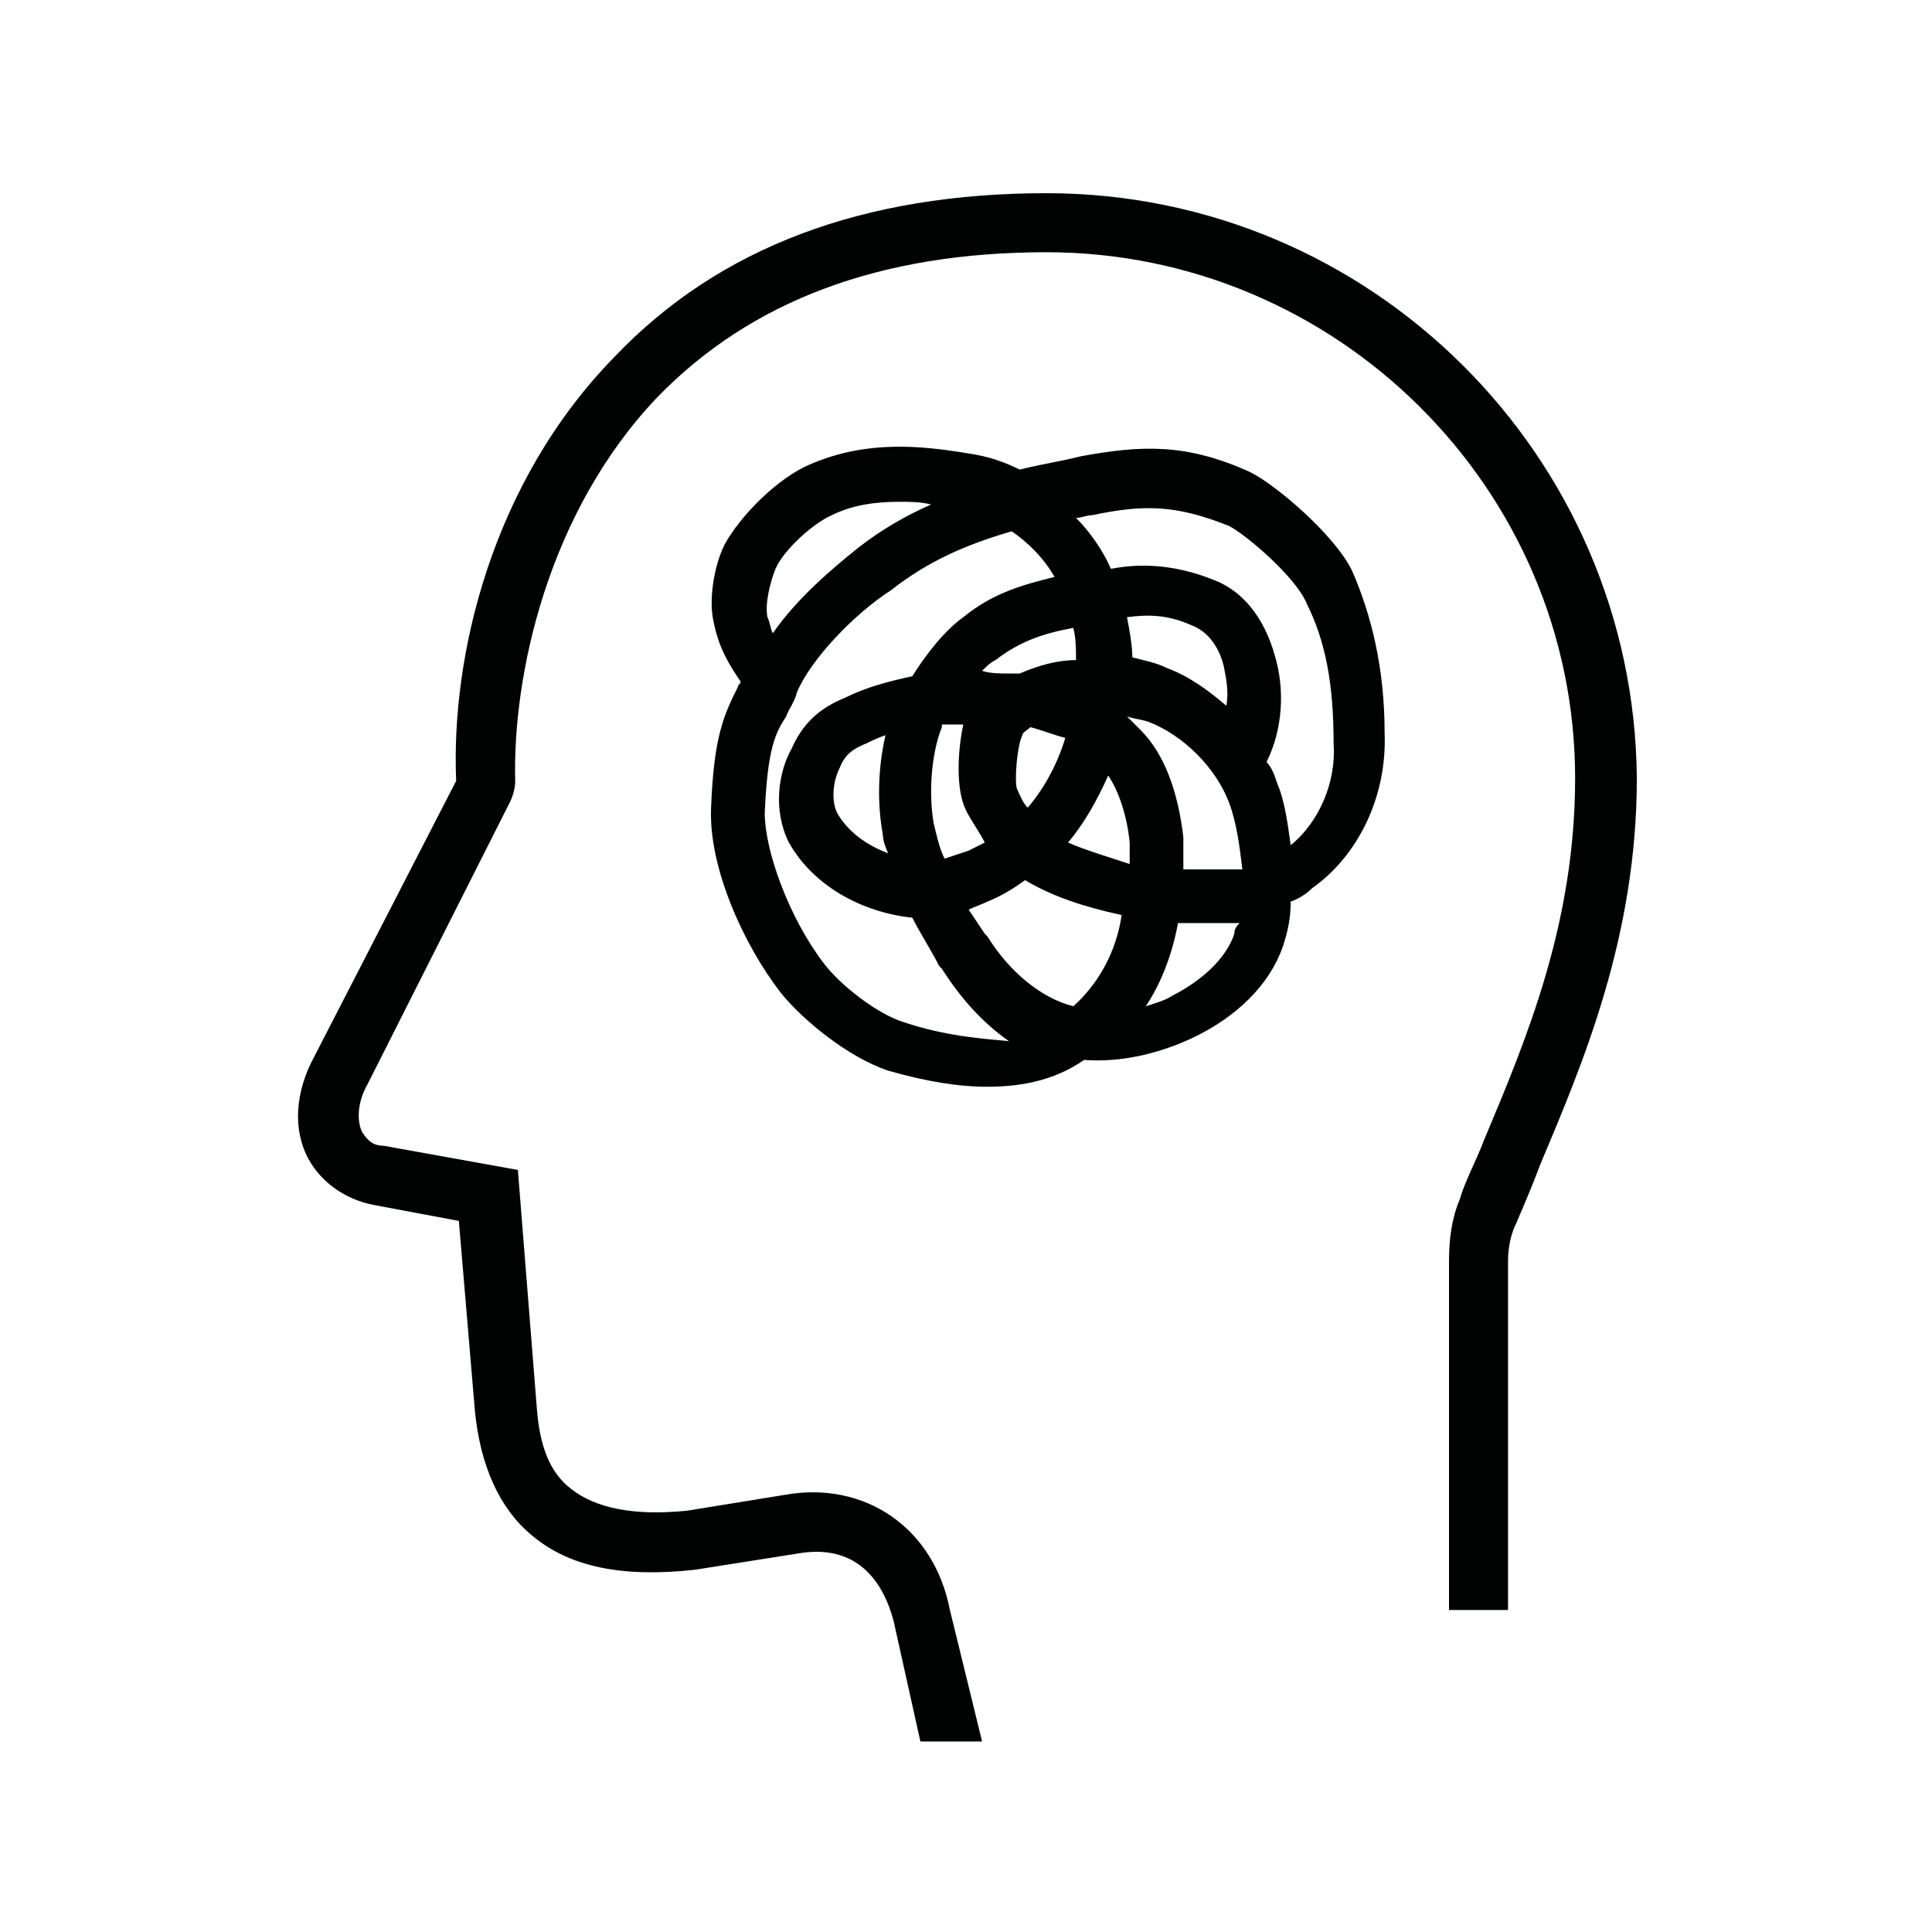 <?xml version="1.0" encoding="utf-8"?>
<!-- Generator: Adobe Illustrator 26.4.0, SVG Export Plug-In . SVG Version: 6.00 Build 0)  -->
<svg version="1.1" id="Layer_1" xmlns="http://www.w3.org/2000/svg" xmlns:xlink="http://www.w3.org/1999/xlink" x="0px" y="0px"
	 viewBox="0 0 72 72" style="enable-background:new 0 0 72 72;" xml:space="preserve">
<style type="text/css">
	.st0{fill:#010202;}
</style>
<g>
	<path class="st0" d="M39,7.2c-6.8,0-12.2,2-16.1,6.1c-4.6,4.7-6.1,11.2-5.9,15.8l-5.3,10.3c-0.7,1.3-0.8,2.7-0.2,3.8
		c0.5,0.9,1.4,1.5,2.4,1.7l3.2,0.6l0.6,7.1c0.2,2,0.9,3.6,2.1,4.6c1.4,1.2,3.4,1.6,6.1,1.3l3.8-0.6c2.2-0.4,3.2,1,3.6,2.5l1,4.5h2.3
		l-1.2-4.9c-0.6-3.1-3.2-4.8-6.1-4.3l-3.7,0.6c-2,0.2-3.4-0.1-4.3-0.8c-0.8-0.6-1.2-1.6-1.3-3.1l-0.7-8.8l-5-0.9
		c-0.4,0-0.6-0.2-0.8-0.5c-0.2-0.4-0.2-1.1,0.2-1.8L19,29.9c0.1-0.2,0.2-0.5,0.2-0.8c-0.1-3.9,1.2-10,5.3-14.3
		C28,11.2,32.8,9.4,39,9.4c10.8,0,19.7,8.8,19.7,19.6c0,5.4-1.8,9.7-3.4,13.5c-0.3,0.8-0.7,1.5-0.9,2.2c-0.3,0.7-0.4,1.5-0.4,2.3v13
		h2.2V47c0-0.5,0.1-1,0.3-1.4c0.3-0.7,0.6-1.4,0.9-2.2c1.6-3.8,3.6-8.5,3.6-14.4C60.9,17,51.1,7.2,39,7.2z"/>
	<path class="st0" d="M46.6,17.6c-2.4-1.1-4.1-1-6.3-0.6c-0.8,0.2-1.5,0.3-2.3,0.5c-0.6-0.3-1.2-0.5-1.9-0.6
		c-1.8-0.3-3.8-0.5-5.9,0.4c-1.2,0.5-2.6,1.9-3.2,3c-0.4,0.8-0.6,2.1-0.4,2.9c0.2,1,0.6,1.6,1,2.2c0,0,0,0,0,0
		c0,0.1-0.1,0.1-0.1,0.2c-0.5,1-0.9,1.8-1,4.5c-0.1,2.2,1.2,5.1,2.6,6.9c0.8,1,2.5,2.4,4,2.9c1.4,0.4,2.6,0.6,3.7,0.6
		c1.4,0,2.6-0.3,3.6-1c1.3,0.1,2.7-0.2,4-0.8c1.7-0.8,2.9-2,3.4-3.4c0.2-0.6,0.3-1.1,0.3-1.7c0.3-0.1,0.6-0.3,0.8-0.5
		c1.7-1.2,2.8-3.4,2.7-5.8c0-2.4-0.5-4.4-1.2-6C49.8,20,47.6,18.1,46.6,17.6z M38,25.1c-0.1,0-0.2,0-0.4,0c-0.3,0-0.7,0-1-0.1
		c0.2-0.2,0.3-0.3,0.5-0.4c0.9-0.7,1.8-1,2.9-1.2c0.1,0.4,0.1,0.8,0.1,1.2C39.4,24.6,38.7,24.8,38,25.1z M39.7,27.5
		c-0.3,1-0.8,1.9-1.4,2.6c-0.2-0.2-0.3-0.5-0.4-0.7c-0.1-0.3,0-1.6,0.2-2c0-0.1,0.2-0.2,0.3-0.3C38.8,27.2,39.3,27.4,39.7,27.5z
		 M36,30.2c0.2,0.4,0.5,0.8,0.7,1.2c-0.2,0.1-0.4,0.2-0.6,0.3c-0.3,0.1-0.6,0.2-0.9,0.3c-0.2-0.4-0.3-0.9-0.4-1.3
		c-0.2-1.1-0.1-2.6,0.3-3.6c0,0,0-0.1,0-0.1c0.3,0,0.5,0,0.8,0C35.7,27.9,35.6,29.4,36,30.2z M28.9,21.2c0.3-0.7,1.4-1.7,2.1-2
		c0.8-0.4,1.7-0.5,2.5-0.5c0.4,0,0.8,0,1.2,0.1c-0.9,0.4-1.8,0.9-2.7,1.6c-1,0.8-2.3,1.9-3.2,3.2c-0.1-0.2-0.1-0.4-0.2-0.6
		C28.5,22.5,28.7,21.7,28.9,21.2z M33.7,38.1c-1-0.3-2.4-1.4-3-2.2c-1.3-1.7-2.2-4.2-2.2-5.6c0.1-2.4,0.4-3,0.8-3.6
		c0.1-0.3,0.3-0.5,0.4-0.9c0.5-1.2,2.1-2.9,3.5-3.8c1.4-1.1,2.8-1.7,4.5-2.2c0.6,0.4,1.2,1,1.6,1.7c-1.2,0.3-2.3,0.6-3.4,1.5
		c-0.7,0.5-1.4,1.4-1.9,2.2c-0.9,0.2-1.7,0.4-2.5,0.8c-1,0.4-1.6,1-2,1.9c-0.5,0.9-0.7,2.3-0.1,3.5c0.9,1.6,2.7,2.6,4.6,2.8
		c0.3,0.6,0.7,1.2,1,1.8l0.1,0.1c0.7,1.1,1.5,2,2.5,2.7C36.5,38.7,35.2,38.6,33.7,38.1z M32.9,31.1c0,0.2,0.1,0.5,0.2,0.7
		c-0.8-0.3-1.5-0.8-1.9-1.5c-0.2-0.4-0.2-1.1,0.1-1.7c0.2-0.5,0.5-0.7,1-0.9c0.2-0.1,0.4-0.2,0.7-0.3C32.7,28.7,32.7,30,32.9,31.1z
		 M40,37.5c-1.2-0.3-2.4-1.3-3.2-2.6l-0.1-0.1c-0.2-0.3-0.4-0.6-0.6-0.9c0.2-0.1,0.5-0.2,0.7-0.3c0.5-0.2,1-0.5,1.4-0.8
		c1,0.6,2.2,1,3.6,1.3C41.6,35.5,40.9,36.7,40,37.5z M39.8,31.4c0.6-0.7,1.1-1.6,1.5-2.5c0.4,0.6,0.7,1.5,0.8,2.5c0,0.3,0,0.5,0,0.8
		C41.2,31.9,40.5,31.7,39.8,31.4z M46,34.8c-0.4,1.2-1.7,2-2.3,2.3c-0.3,0.2-0.7,0.3-1,0.4c0.6-0.9,1-2,1.2-3.1c0.2,0,0.4,0,0.6,0
		c0.6,0,1.1,0,1.7,0C46.1,34.5,46,34.6,46,34.8z M44.6,32.4c-0.2,0-0.3,0-0.5,0c0-0.4,0-0.8,0-1.2c-0.2-1.7-0.7-3.1-1.6-4
		c-0.2-0.2-0.3-0.3-0.5-0.5c0,0,0,0,0,0c0.3,0.1,0.5,0.1,0.8,0.2c1.3,0.5,2.5,1.7,3,3c0.3,0.8,0.4,1.7,0.5,2.5
		C45.6,32.4,45,32.4,44.6,32.4z M42,23c0.8-0.1,1.5-0.1,2.4,0.3c0.8,0.3,1.1,1.1,1.2,1.5c0.1,0.5,0.2,1,0.1,1.5
		c-0.7-0.6-1.4-1.1-2.2-1.4c-0.4-0.2-0.9-0.3-1.3-0.4C42.2,24.1,42.1,23.5,42,23z M48.1,31.5c-0.1-0.7-0.2-1.6-0.5-2.3
		c-0.1-0.3-0.2-0.6-0.4-0.8c0.6-1.2,0.7-2.7,0.3-4c-0.4-1.4-1.2-2.4-2.3-2.8c-1.5-0.6-2.8-0.6-3.8-0.4c-0.3-0.7-0.8-1.4-1.3-1.9
		c0.2,0,0.4-0.1,0.6-0.1c1.9-0.4,3.1-0.4,5.1,0.4c0.6,0.3,2.5,1.9,2.9,2.9c0.7,1.4,1,3,1,5.2C49.8,29.1,49.2,30.6,48.1,31.5z"/>
</g>
</svg>
